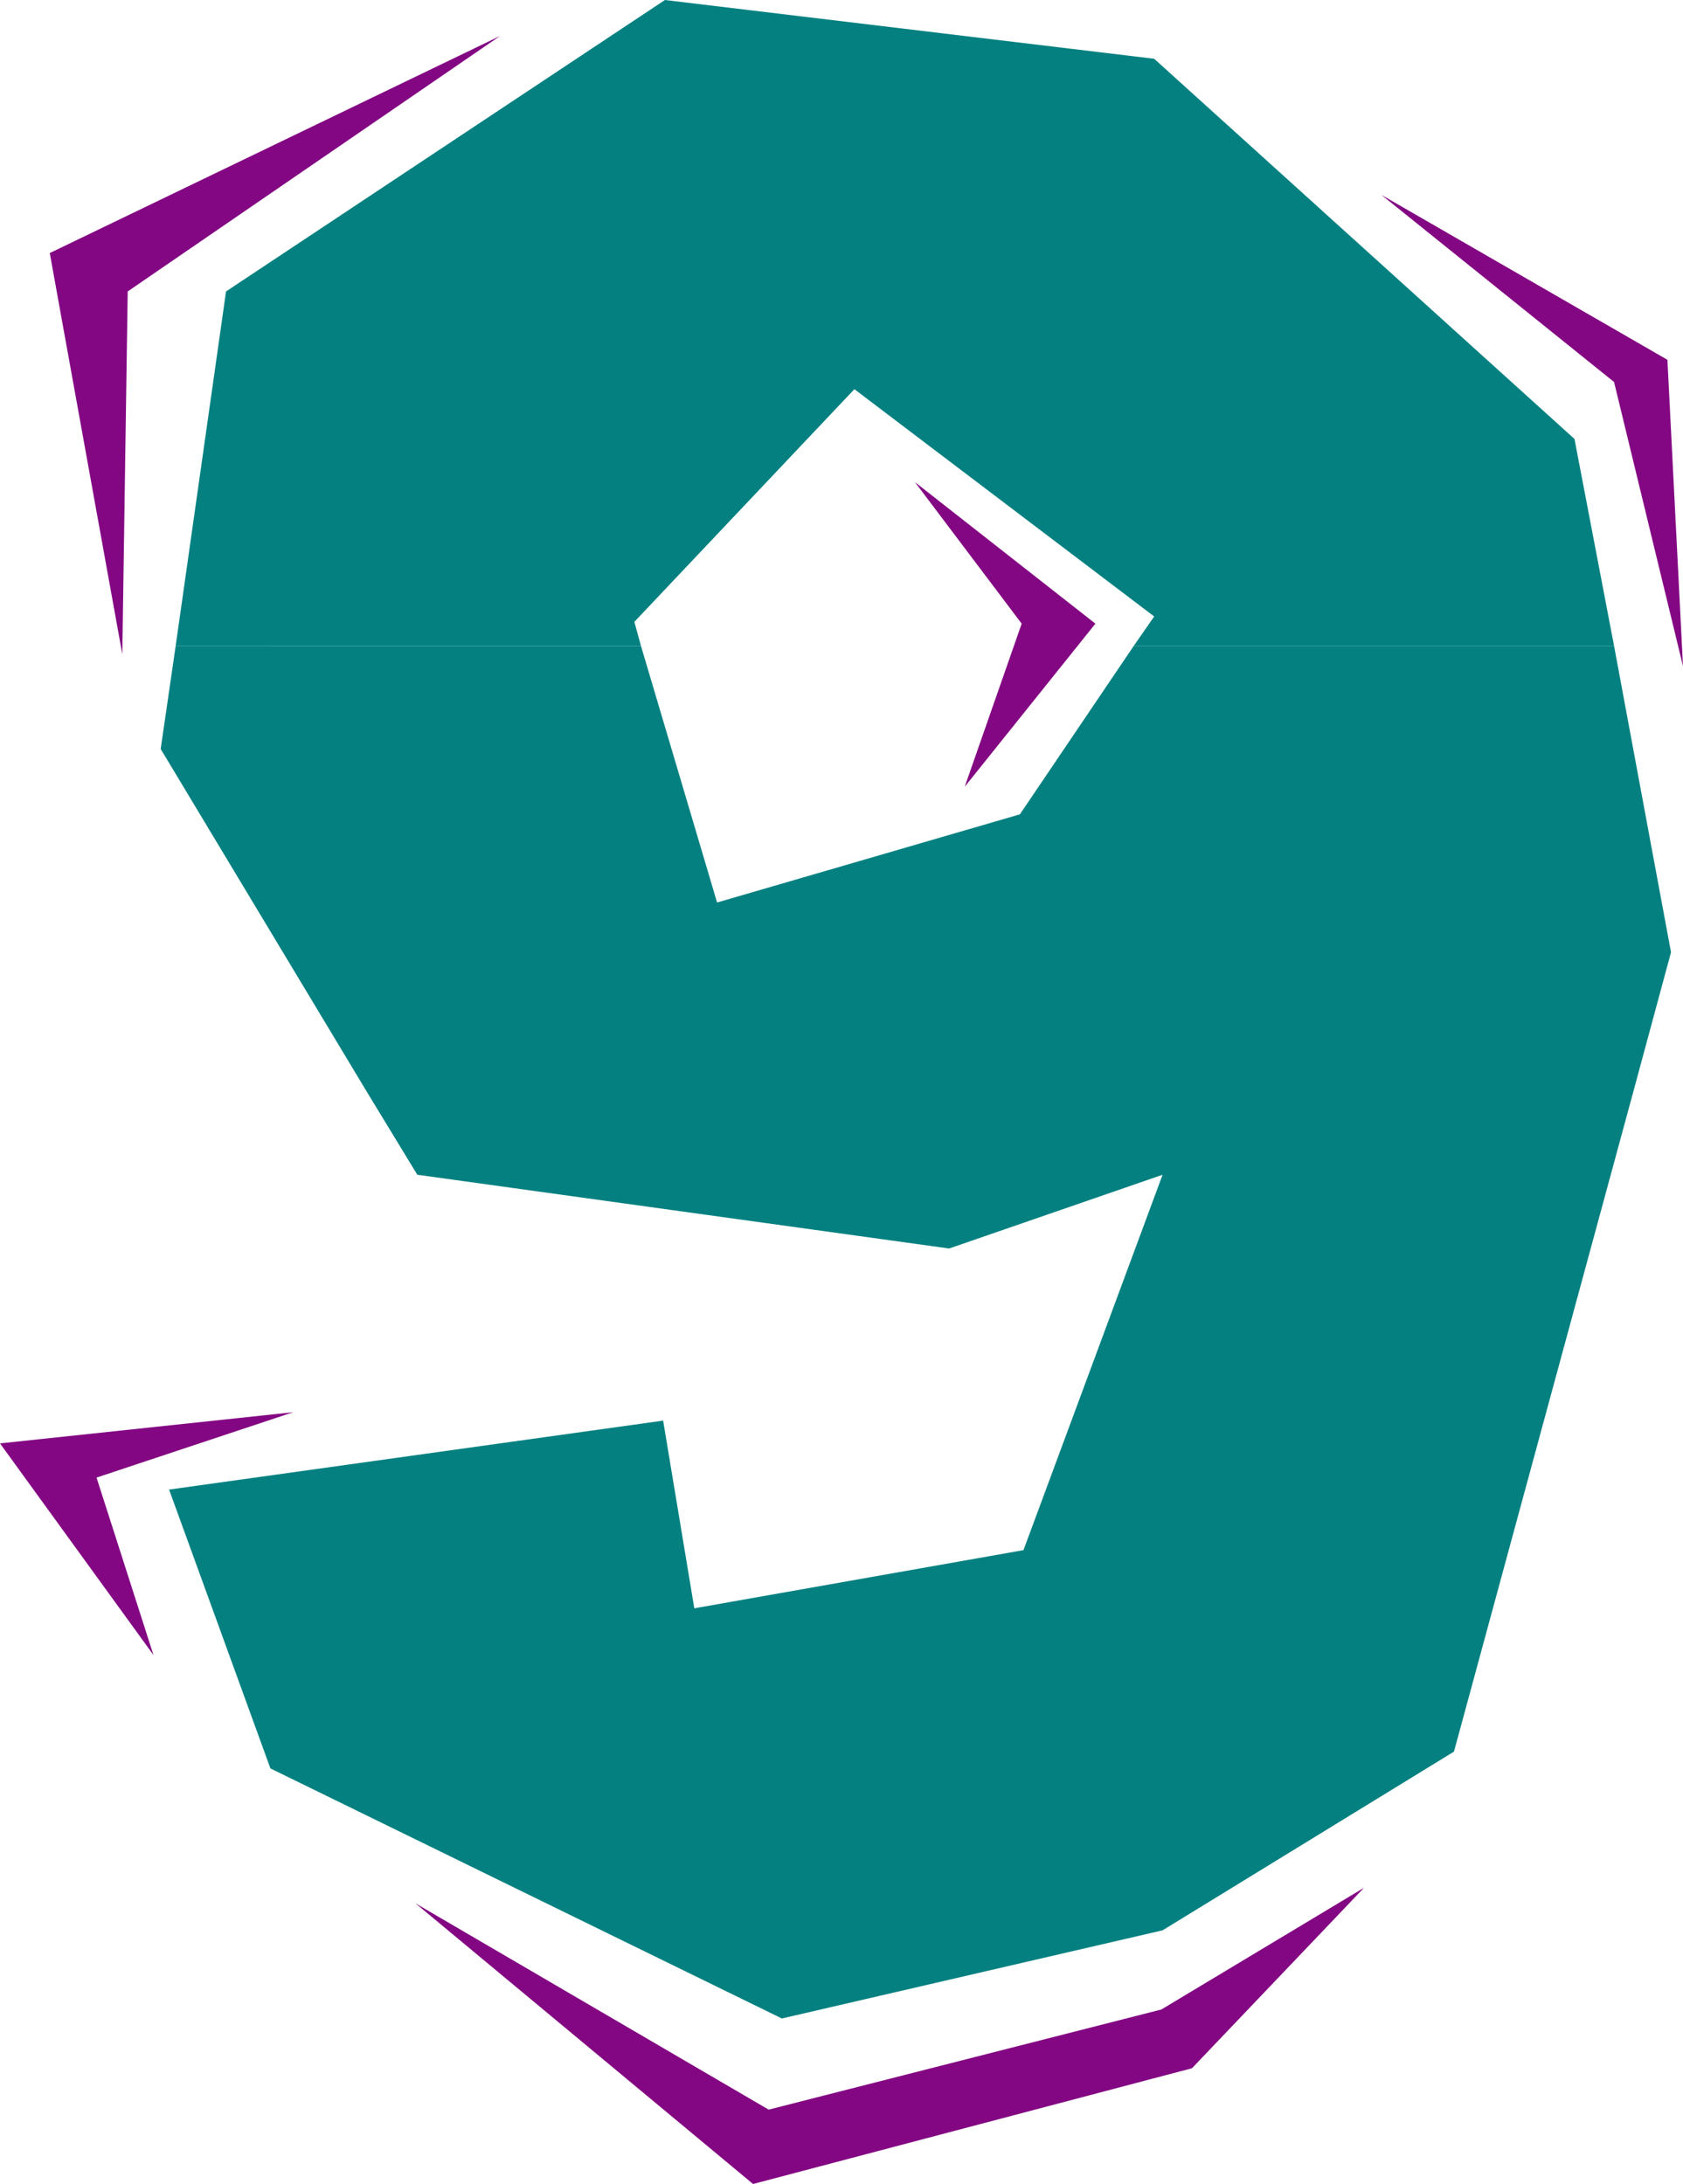 <?xml version="1.0" encoding="UTF-8" standalone="no"?>
<svg
   version="1.0"
   width="120mm"
   height="155.711mm"
   id="svg8"
   sodipodi:docname="Chiseled 9.wmf"
   xmlns:inkscape="http://www.inkscape.org/namespaces/inkscape"
   xmlns:sodipodi="http://sodipodi.sourceforge.net/DTD/sodipodi-0.dtd"
   xmlns="http://www.w3.org/2000/svg"
   xmlns:svg="http://www.w3.org/2000/svg">
  <sodipodi:namedview
     id="namedview8"
     pagecolor="#ffffff"
     bordercolor="#000000"
     borderopacity="0.25"
     inkscape:showpageshadow="2"
     inkscape:pageopacity="0.0"
     inkscape:pagecheckerboard="0"
     inkscape:deskcolor="#d1d1d1"
     inkscape:document-units="mm" />
  <defs
     id="defs1">
    <pattern
       id="WMFhbasepattern"
       patternUnits="userSpaceOnUse"
       width="6"
       height="6"
       x="0"
       y="0" />
  </defs>
  <path
     style="fill:#048080;fill-opacity:1;fill-rule:evenodd;stroke:none"
     d="M 47.342,174.034 60.914,78.533 179.188,0 311.034,15.836 424.299,118.285 434.963,174.034 H 305.541 l 5.494,-7.918 -80.788,-61.243 -59.298,62.697 1.777,6.464 z"
     id="path1" />
  <path
     style="fill:#048080;fill-opacity:1;fill-rule:evenodd;stroke:none"
     d="M 98.885,294.257 43.302,201.827 47.342,174.034 H 172.725 l 20.52,69.161 81.596,-23.754 30.699,-45.407 h 129.423 l 15.35,82.573 -10.179,37.651 z"
     id="path2" />
  <path
     style="fill:#048080;fill-opacity:1;fill-rule:evenodd;stroke:none"
     d="m 98.885,294.257 13.572,22.3 143.318,19.876 57.521,-19.876 -37.486,101.156 -88.705,15.674 -8.402,-50.578 -133.139,18.583 27.306,75.14 137.825,67.383 102.601,-23.754 78.526,-48.154 48.311,-177.75 z"
     id="path3" />
  <path
     style="fill:#830783;fill-opacity:1;fill-rule:evenodd;stroke:none"
     d="M 41.364,445.991 26.014,398.161 79.011,380.547 0,388.95 Z"
     id="path4" />
  <path
     style="fill:#830783;fill-opacity:1;fill-rule:evenodd;stroke:none"
     d="m 246.565,129.919 28.761,38.136 -15.35,43.953 35.224,-43.953 z"
     id="path5" />
  <path
     style="fill:#830783;fill-opacity:1;fill-rule:evenodd;stroke:none"
     d="M 32.962,176.296 34.416,78.533 134.755,9.695 13.411,68.191 Z"
     id="path6" />
  <path
     style="fill:#830783;fill-opacity:1;fill-rule:evenodd;stroke:none"
     d="M 453.545,179.528 434.963,102.934 372.272,52.517 449.344,96.955 Z"
     id="path7" />
  <path
     style="fill:#830783;fill-opacity:1;fill-rule:evenodd;stroke:none"
     d="m 367.586,508.689 -54.613,32.803 -105.832,26.986 -95.168,-55.587 90.967,75.625 118.274,-31.187 z"
     id="path8" />
</svg>
